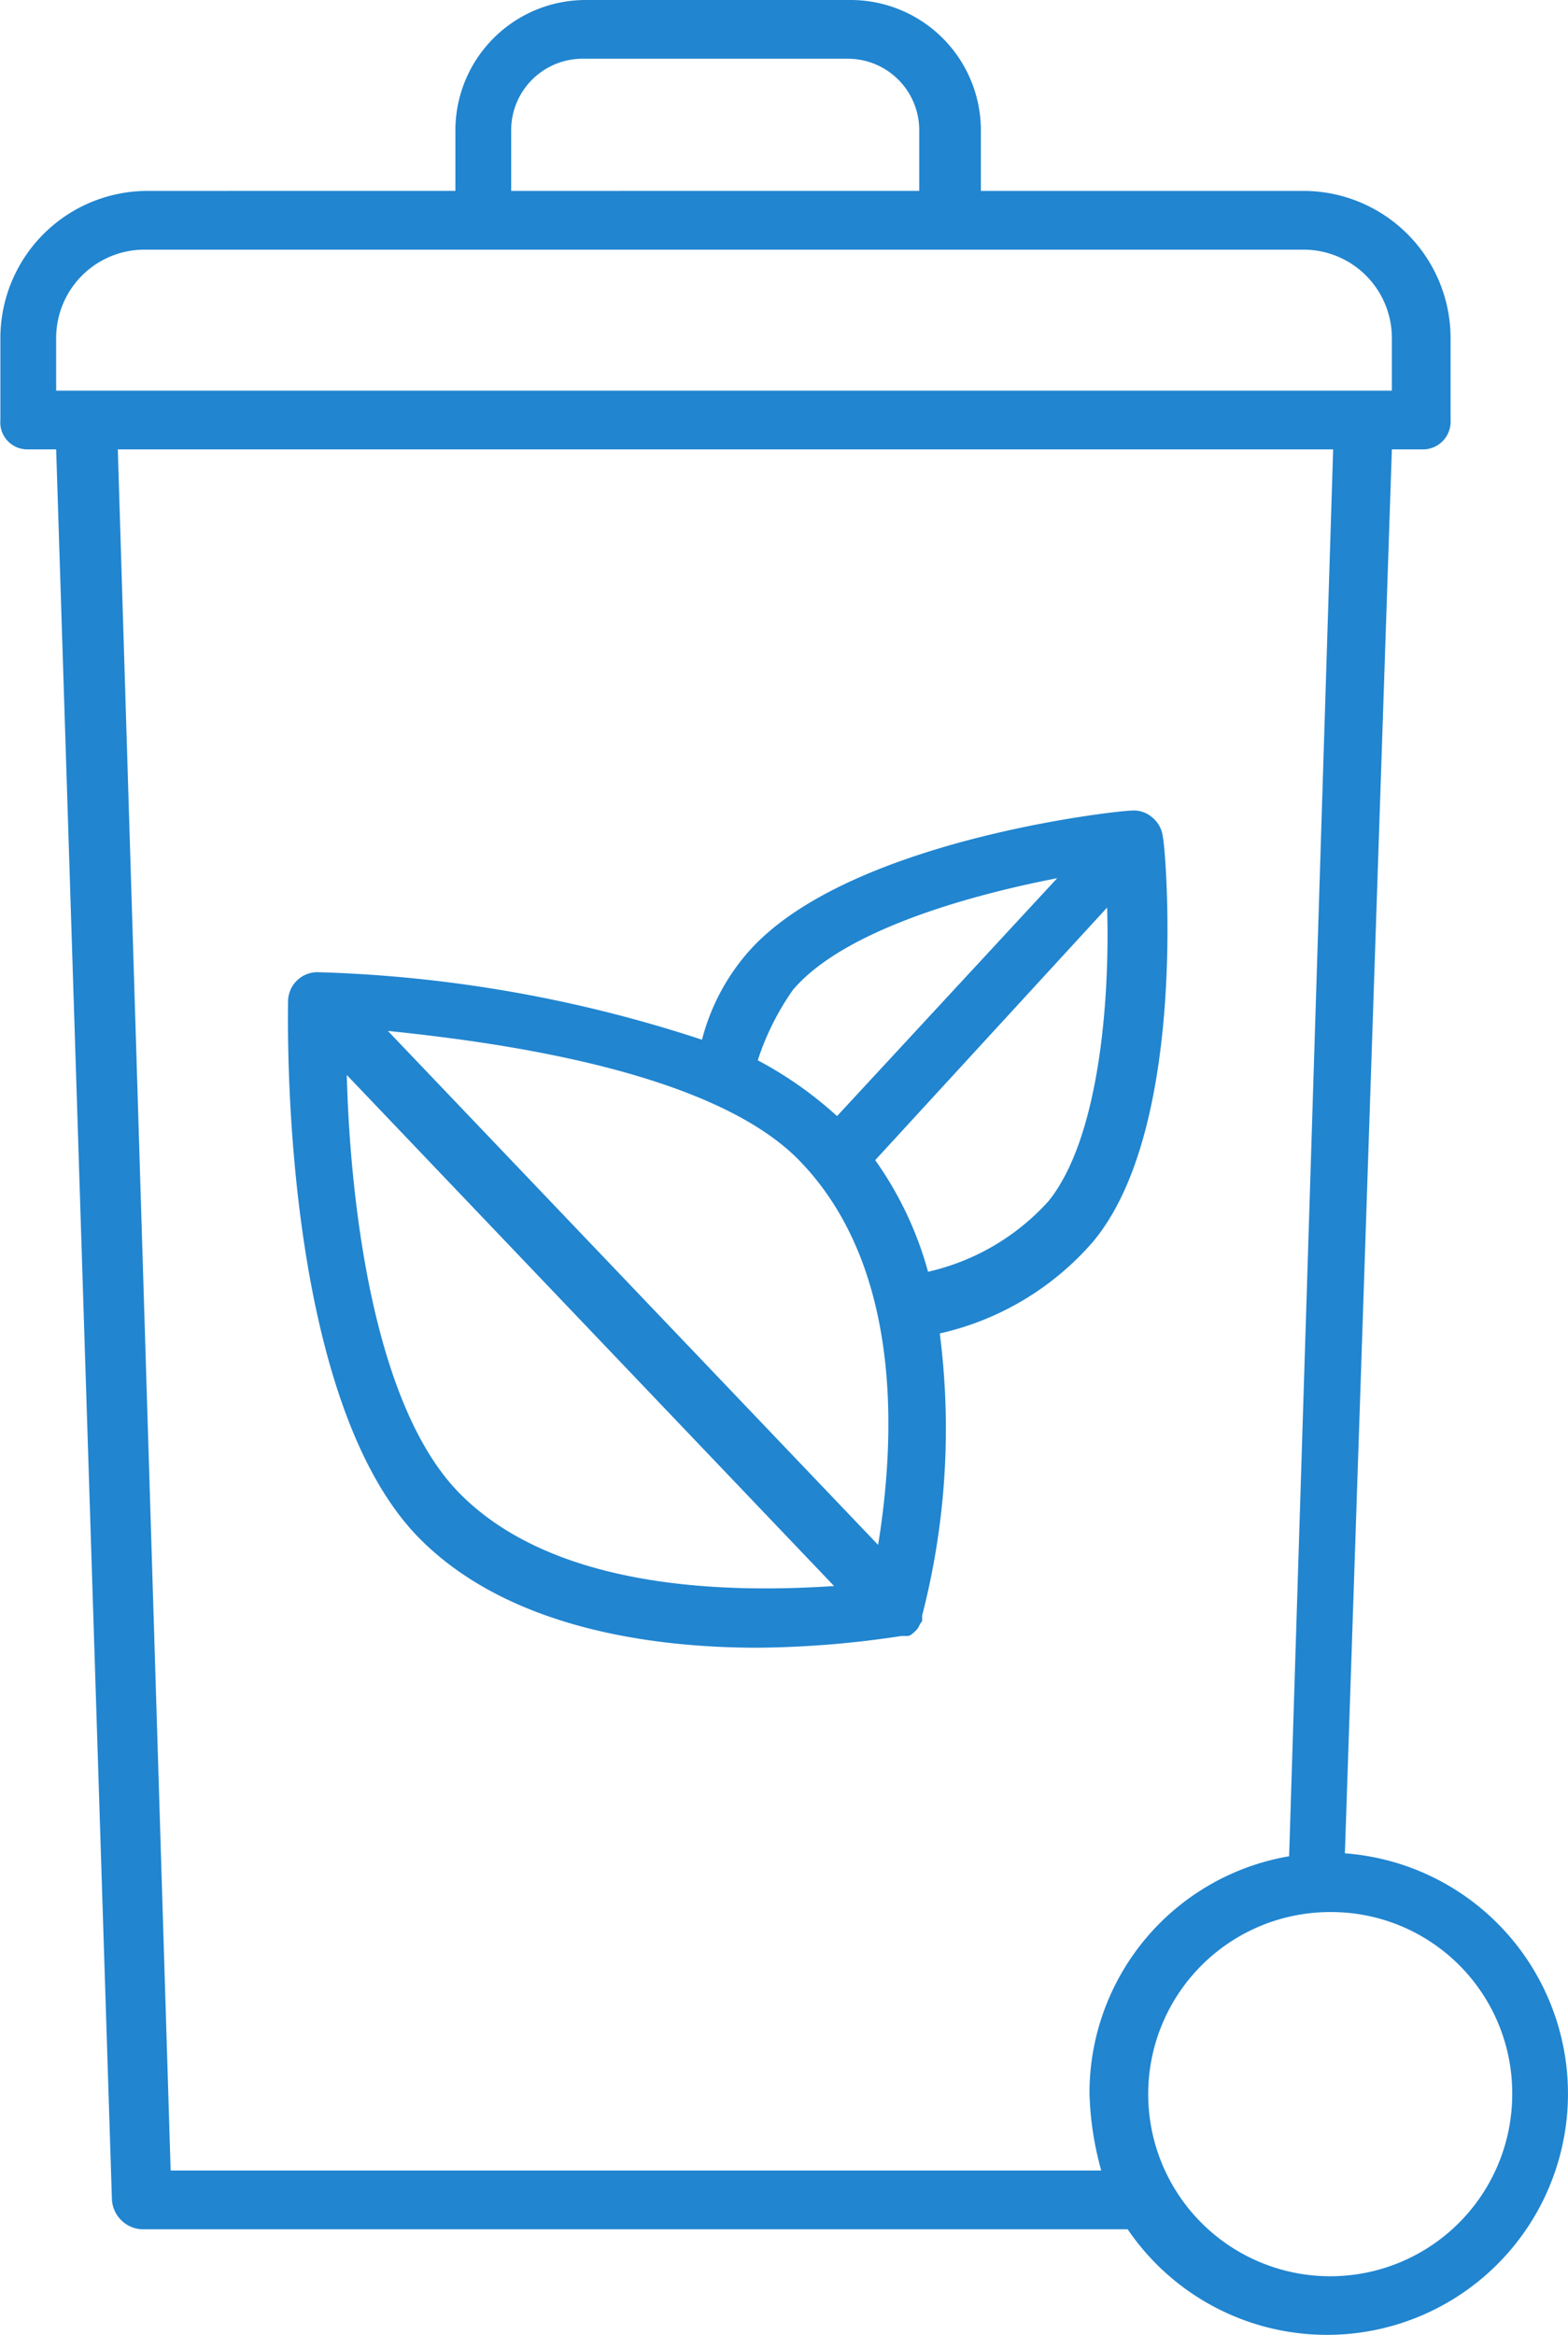 <svg xmlns="http://www.w3.org/2000/svg" width="53.413" height="79.5" viewBox="0 0 53.413 79.5"><defs><style>.a{fill:#2185d0;}</style></defs><g transform="translate(-25.587 -10.2)"><path class="a" d="M51.4,66.3a33.937,33.937,0,0,0,4.9-.4h.2c.1,0,.2-.1.3-.2h0c.1-.1.1-.2.2-.3v-.2a25.408,25.408,0,0,0,.6-9.6,9.725,9.725,0,0,0,5.2-3.1c3.3-3.9,2.5-13.4,2.4-13.8a1.012,1.012,0,0,0-.4-.7.952.952,0,0,0-.7-.2c-.4,0-9.8,1-13.1,4.9a7.3,7.3,0,0,0-1.5,2.9,45.877,45.877,0,0,0-13.1-2.3,1,1,0,0,0-1,1c0,.5-.3,13.3,4.4,18.2C42.8,65.6,47.7,66.3,51.4,66.3ZM41.2,61c-3-3.1-3.7-10.3-3.8-14.2L54,64.2C50.9,64.4,44.6,64.5,41.2,61ZM52.9,49.8c3.6,3.8,3.1,9.9,2.6,13L38.8,45.3C42.7,45.7,50,46.7,52.9,49.8Zm8.4,1.3a7.877,7.877,0,0,1-4.1,2.4,12,12,0,0,0-1.8-3.8l7.9-8.6C63.4,44.4,63,49,61.3,51.1Zm-8.7-7.2c1.7-2,5.9-3.2,9-3.8l-7.5,8.1a13.089,13.089,0,0,0-2.7-1.9A8.989,8.989,0,0,1,52.6,43.9Z"/><path class="a" d="M26.5,25.5h1l1.9,59.6a1.075,1.075,0,0,0,1,1H64a8.209,8.209,0,1,0,7.4-12.8L73,25.5h1a.945.945,0,0,0,1-1V21.7a5.015,5.015,0,0,0-5-5H59V14.6a4.439,4.439,0,0,0-4.4-4.4H45.5a4.439,4.439,0,0,0-4.4,4.4v2.1H30.6a5.015,5.015,0,0,0-5,5v2.8A.919.919,0,0,0,26.5,25.5Zm50.6,56a6.2,6.2,0,1,1-6.2-6.2A6.167,6.167,0,0,1,77.1,81.5Zm-7.6-8.1a8.177,8.177,0,0,0-6.8,8.1,10.871,10.871,0,0,0,.4,2.6H31.4L29.6,25.5H71ZM43,14.6a2.433,2.433,0,0,1,2.4-2.4h9.1a2.433,2.433,0,0,1,2.4,2.4v2.1H43ZM27.5,21.7a3.009,3.009,0,0,1,3-3H70a3.009,3.009,0,0,1,3,3v1.8H27.5Z"/></g></svg>
